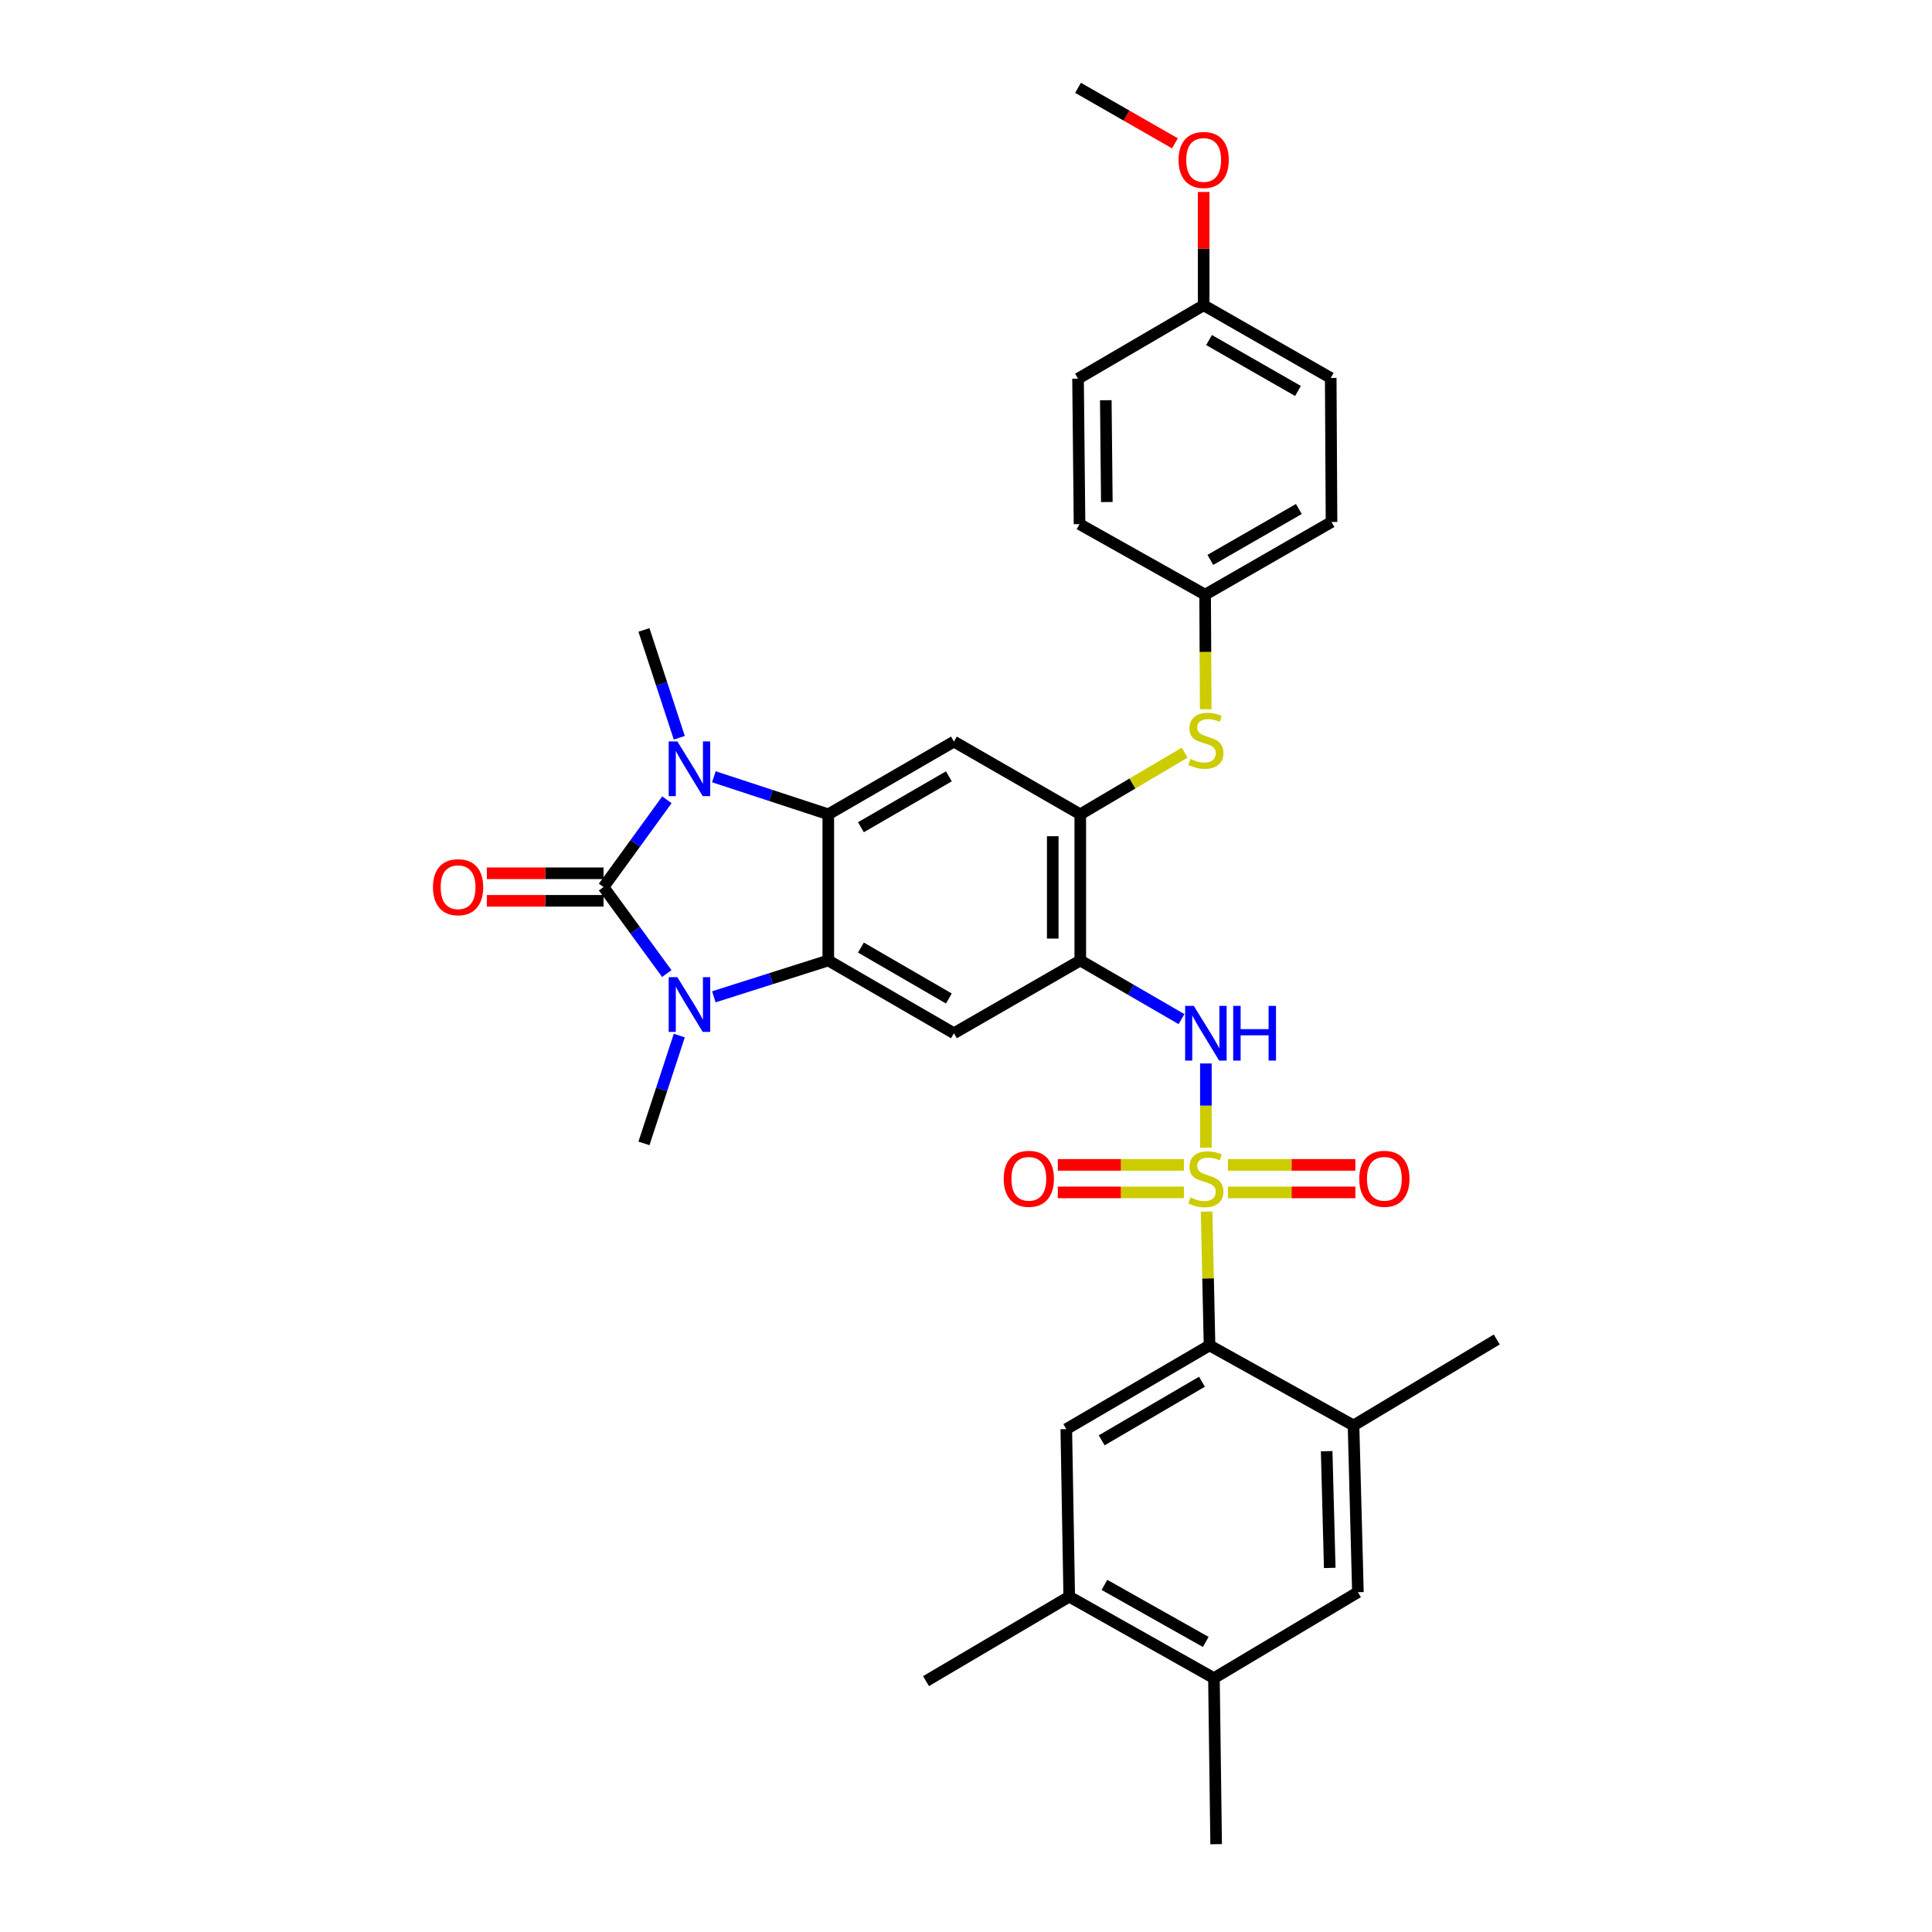 <?xml version='1.0' encoding='iso-8859-1'?>
<svg version='1.1' baseProfile='full'
              xmlns='http://www.w3.org/2000/svg'
                      xmlns:rdkit='http://www.rdkit.org/xml'
                      xmlns:xlink='http://www.w3.org/1999/xlink'
                  xml:space='preserve'
width='1000px' height='1000px' viewBox='0 0 1000 1000'>
<!-- END OF HEADER -->
<rect style='opacity:1.0;fill:#FFFFFF;stroke:none' width='1000' height='1000' x='0' y='0'> </rect>
<path class='bond-5' d='M 624.536,627.106 L 625.296,661.742' style='fill:none;fill-rule:evenodd;stroke:#CCCC00;stroke-width:6px;stroke-linecap:butt;stroke-linejoin:miter;stroke-opacity:1' />
<path class='bond-5' d='M 625.296,661.742 L 626.055,696.377' style='fill:none;fill-rule:evenodd;stroke:#000000;stroke-width:6px;stroke-linecap:butt;stroke-linejoin:miter;stroke-opacity:1' />
<path class='bond-6' d='M 624.163,594.066 L 624.163,572.255' style='fill:none;fill-rule:evenodd;stroke:#CCCC00;stroke-width:6px;stroke-linecap:butt;stroke-linejoin:miter;stroke-opacity:1' />
<path class='bond-6' d='M 624.163,572.255 L 624.163,550.444' style='fill:none;fill-rule:evenodd;stroke:#0000FF;stroke-width:6px;stroke-linecap:butt;stroke-linejoin:miter;stroke-opacity:1' />
<path class='bond-14' d='M 612.792,602.943 L 580.158,602.943' style='fill:none;fill-rule:evenodd;stroke:#CCCC00;stroke-width:6px;stroke-linecap:butt;stroke-linejoin:miter;stroke-opacity:1' />
<path class='bond-14' d='M 580.158,602.943 L 547.524,602.943' style='fill:none;fill-rule:evenodd;stroke:#FF0000;stroke-width:6px;stroke-linecap:butt;stroke-linejoin:miter;stroke-opacity:1' />
<path class='bond-14' d='M 612.792,617.193 L 580.158,617.193' style='fill:none;fill-rule:evenodd;stroke:#CCCC00;stroke-width:6px;stroke-linecap:butt;stroke-linejoin:miter;stroke-opacity:1' />
<path class='bond-14' d='M 580.158,617.193 L 547.524,617.193' style='fill:none;fill-rule:evenodd;stroke:#FF0000;stroke-width:6px;stroke-linecap:butt;stroke-linejoin:miter;stroke-opacity:1' />
<path class='bond-15' d='M 635.553,617.193 L 668.54,617.193' style='fill:none;fill-rule:evenodd;stroke:#CCCC00;stroke-width:6px;stroke-linecap:butt;stroke-linejoin:miter;stroke-opacity:1' />
<path class='bond-15' d='M 668.54,617.193 L 701.527,617.193' style='fill:none;fill-rule:evenodd;stroke:#FF0000;stroke-width:6px;stroke-linecap:butt;stroke-linejoin:miter;stroke-opacity:1' />
<path class='bond-15' d='M 635.553,602.943 L 668.54,602.943' style='fill:none;fill-rule:evenodd;stroke:#CCCC00;stroke-width:6px;stroke-linecap:butt;stroke-linejoin:miter;stroke-opacity:1' />
<path class='bond-15' d='M 668.54,602.943 L 701.527,602.943' style='fill:none;fill-rule:evenodd;stroke:#FF0000;stroke-width:6px;stroke-linecap:butt;stroke-linejoin:miter;stroke-opacity:1' />
<path class='bond-0' d='M 312.39,459.133 L 328.76,481.524' style='fill:none;fill-rule:evenodd;stroke:#000000;stroke-width:6px;stroke-linecap:butt;stroke-linejoin:miter;stroke-opacity:1' />
<path class='bond-0' d='M 328.76,481.524 L 345.129,503.915' style='fill:none;fill-rule:evenodd;stroke:#0000FF;stroke-width:6px;stroke-linecap:butt;stroke-linejoin:miter;stroke-opacity:1' />
<path class='bond-18' d='M 312.39,452.008 L 282.186,452.008' style='fill:none;fill-rule:evenodd;stroke:#000000;stroke-width:6px;stroke-linecap:butt;stroke-linejoin:miter;stroke-opacity:1' />
<path class='bond-18' d='M 282.186,452.008 L 251.983,452.008' style='fill:none;fill-rule:evenodd;stroke:#FF0000;stroke-width:6px;stroke-linecap:butt;stroke-linejoin:miter;stroke-opacity:1' />
<path class='bond-18' d='M 312.39,466.258 L 282.186,466.258' style='fill:none;fill-rule:evenodd;stroke:#000000;stroke-width:6px;stroke-linecap:butt;stroke-linejoin:miter;stroke-opacity:1' />
<path class='bond-18' d='M 282.186,466.258 L 251.983,466.258' style='fill:none;fill-rule:evenodd;stroke:#FF0000;stroke-width:6px;stroke-linecap:butt;stroke-linejoin:miter;stroke-opacity:1' />
<path class='bond-35' d='M 312.39,459.133 L 328.795,436.549' style='fill:none;fill-rule:evenodd;stroke:#000000;stroke-width:6px;stroke-linecap:butt;stroke-linejoin:miter;stroke-opacity:1' />
<path class='bond-35' d='M 328.795,436.549 L 345.199,413.964' style='fill:none;fill-rule:evenodd;stroke:#0000FF;stroke-width:6px;stroke-linecap:butt;stroke-linejoin:miter;stroke-opacity:1' />
<path class='bond-1' d='M 369.484,515.95 L 399.102,506.546' style='fill:none;fill-rule:evenodd;stroke:#0000FF;stroke-width:6px;stroke-linecap:butt;stroke-linejoin:miter;stroke-opacity:1' />
<path class='bond-1' d='M 399.102,506.546 L 428.72,497.142' style='fill:none;fill-rule:evenodd;stroke:#000000;stroke-width:6px;stroke-linecap:butt;stroke-linejoin:miter;stroke-opacity:1' />
<path class='bond-22' d='M 351.598,536.009 L 342.452,563.914' style='fill:none;fill-rule:evenodd;stroke:#0000FF;stroke-width:6px;stroke-linecap:butt;stroke-linejoin:miter;stroke-opacity:1' />
<path class='bond-22' d='M 342.452,563.914 L 333.306,591.82' style='fill:none;fill-rule:evenodd;stroke:#000000;stroke-width:6px;stroke-linecap:butt;stroke-linejoin:miter;stroke-opacity:1' />
<path class='bond-2' d='M 369.489,402.055 L 399.105,411.768' style='fill:none;fill-rule:evenodd;stroke:#0000FF;stroke-width:6px;stroke-linecap:butt;stroke-linejoin:miter;stroke-opacity:1' />
<path class='bond-2' d='M 399.105,411.768 L 428.72,421.481' style='fill:none;fill-rule:evenodd;stroke:#000000;stroke-width:6px;stroke-linecap:butt;stroke-linejoin:miter;stroke-opacity:1' />
<path class='bond-21' d='M 351.598,381.862 L 342.452,353.956' style='fill:none;fill-rule:evenodd;stroke:#0000FF;stroke-width:6px;stroke-linecap:butt;stroke-linejoin:miter;stroke-opacity:1' />
<path class='bond-21' d='M 342.452,353.956 L 333.306,326.051' style='fill:none;fill-rule:evenodd;stroke:#000000;stroke-width:6px;stroke-linecap:butt;stroke-linejoin:miter;stroke-opacity:1' />
<path class='bond-3' d='M 428.72,497.142 L 493.749,534.802' style='fill:none;fill-rule:evenodd;stroke:#000000;stroke-width:6px;stroke-linecap:butt;stroke-linejoin:miter;stroke-opacity:1' />
<path class='bond-3' d='M 445.616,490.459 L 491.136,516.822' style='fill:none;fill-rule:evenodd;stroke:#000000;stroke-width:6px;stroke-linecap:butt;stroke-linejoin:miter;stroke-opacity:1' />
<path class='bond-34' d='M 428.72,497.142 L 428.72,421.481' style='fill:none;fill-rule:evenodd;stroke:#000000;stroke-width:6px;stroke-linecap:butt;stroke-linejoin:miter;stroke-opacity:1' />
<path class='bond-4' d='M 428.72,421.481 L 493.749,383.852' style='fill:none;fill-rule:evenodd;stroke:#000000;stroke-width:6px;stroke-linecap:butt;stroke-linejoin:miter;stroke-opacity:1' />
<path class='bond-4' d='M 445.611,428.171 L 491.132,401.831' style='fill:none;fill-rule:evenodd;stroke:#000000;stroke-width:6px;stroke-linecap:butt;stroke-linejoin:miter;stroke-opacity:1' />
<path class='bond-11' d='M 626.055,696.377 L 551.914,739.714' style='fill:none;fill-rule:evenodd;stroke:#000000;stroke-width:6px;stroke-linecap:butt;stroke-linejoin:miter;stroke-opacity:1' />
<path class='bond-11' d='M 622.125,715.181 L 570.226,745.516' style='fill:none;fill-rule:evenodd;stroke:#000000;stroke-width:6px;stroke-linecap:butt;stroke-linejoin:miter;stroke-opacity:1' />
<path class='bond-12' d='M 626.055,696.377 L 700.584,737.814' style='fill:none;fill-rule:evenodd;stroke:#000000;stroke-width:6px;stroke-linecap:butt;stroke-linejoin:miter;stroke-opacity:1' />
<path class='bond-7' d='M 611.545,527.493 L 585.347,512.317' style='fill:none;fill-rule:evenodd;stroke:#0000FF;stroke-width:6px;stroke-linecap:butt;stroke-linejoin:miter;stroke-opacity:1' />
<path class='bond-7' d='M 585.347,512.317 L 559.15,497.142' style='fill:none;fill-rule:evenodd;stroke:#000000;stroke-width:6px;stroke-linecap:butt;stroke-linejoin:miter;stroke-opacity:1' />
<path class='bond-8' d='M 559.15,497.142 L 493.749,534.802' style='fill:none;fill-rule:evenodd;stroke:#000000;stroke-width:6px;stroke-linecap:butt;stroke-linejoin:miter;stroke-opacity:1' />
<path class='bond-10' d='M 559.15,497.142 L 559.15,421.481' style='fill:none;fill-rule:evenodd;stroke:#000000;stroke-width:6px;stroke-linecap:butt;stroke-linejoin:miter;stroke-opacity:1' />
<path class='bond-10' d='M 544.9,485.793 L 544.9,432.83' style='fill:none;fill-rule:evenodd;stroke:#000000;stroke-width:6px;stroke-linecap:butt;stroke-linejoin:miter;stroke-opacity:1' />
<path class='bond-9' d='M 493.749,383.852 L 559.15,421.481' style='fill:none;fill-rule:evenodd;stroke:#000000;stroke-width:6px;stroke-linecap:butt;stroke-linejoin:miter;stroke-opacity:1' />
<path class='bond-13' d='M 559.15,421.481 L 586.173,405.528' style='fill:none;fill-rule:evenodd;stroke:#000000;stroke-width:6px;stroke-linecap:butt;stroke-linejoin:miter;stroke-opacity:1' />
<path class='bond-13' d='M 586.173,405.528 L 613.196,389.575' style='fill:none;fill-rule:evenodd;stroke:#CCCC00;stroke-width:6px;stroke-linecap:butt;stroke-linejoin:miter;stroke-opacity:1' />
<path class='bond-16' d='M 551.914,739.714 L 553.434,826.419' style='fill:none;fill-rule:evenodd;stroke:#000000;stroke-width:6px;stroke-linecap:butt;stroke-linejoin:miter;stroke-opacity:1' />
<path class='bond-17' d='M 700.584,737.814 L 702.856,824.123' style='fill:none;fill-rule:evenodd;stroke:#000000;stroke-width:6px;stroke-linecap:butt;stroke-linejoin:miter;stroke-opacity:1' />
<path class='bond-17' d='M 686.68,751.135 L 688.27,811.552' style='fill:none;fill-rule:evenodd;stroke:#000000;stroke-width:6px;stroke-linecap:butt;stroke-linejoin:miter;stroke-opacity:1' />
<path class='bond-29' d='M 700.584,737.814 L 774.718,693.321' style='fill:none;fill-rule:evenodd;stroke:#000000;stroke-width:6px;stroke-linecap:butt;stroke-linejoin:miter;stroke-opacity:1' />
<path class='bond-20' d='M 624.079,367.097 L 623.923,337.446' style='fill:none;fill-rule:evenodd;stroke:#CCCC00;stroke-width:6px;stroke-linecap:butt;stroke-linejoin:miter;stroke-opacity:1' />
<path class='bond-20' d='M 623.923,337.446 L 623.767,307.795' style='fill:none;fill-rule:evenodd;stroke:#000000;stroke-width:6px;stroke-linecap:butt;stroke-linejoin:miter;stroke-opacity:1' />
<path class='bond-30' d='M 553.434,826.419 L 479.301,870.144' style='fill:none;fill-rule:evenodd;stroke:#000000;stroke-width:6px;stroke-linecap:butt;stroke-linejoin:miter;stroke-opacity:1' />
<path class='bond-33' d='M 553.434,826.419 L 628.335,868.608' style='fill:none;fill-rule:evenodd;stroke:#000000;stroke-width:6px;stroke-linecap:butt;stroke-linejoin:miter;stroke-opacity:1' />
<path class='bond-33' d='M 571.663,820.331 L 624.093,849.864' style='fill:none;fill-rule:evenodd;stroke:#000000;stroke-width:6px;stroke-linecap:butt;stroke-linejoin:miter;stroke-opacity:1' />
<path class='bond-19' d='M 702.856,824.123 L 628.335,868.608' style='fill:none;fill-rule:evenodd;stroke:#000000;stroke-width:6px;stroke-linecap:butt;stroke-linejoin:miter;stroke-opacity:1' />
<path class='bond-31' d='M 628.335,868.608 L 629.475,954.545' style='fill:none;fill-rule:evenodd;stroke:#000000;stroke-width:6px;stroke-linecap:butt;stroke-linejoin:miter;stroke-opacity:1' />
<path class='bond-24' d='M 623.767,307.795 L 558.762,271.29' style='fill:none;fill-rule:evenodd;stroke:#000000;stroke-width:6px;stroke-linecap:butt;stroke-linejoin:miter;stroke-opacity:1' />
<path class='bond-25' d='M 623.767,307.795 L 689.192,270.166' style='fill:none;fill-rule:evenodd;stroke:#000000;stroke-width:6px;stroke-linecap:butt;stroke-linejoin:miter;stroke-opacity:1' />
<path class='bond-25' d='M 626.476,289.798 L 672.273,263.458' style='fill:none;fill-rule:evenodd;stroke:#000000;stroke-width:6px;stroke-linecap:butt;stroke-linejoin:miter;stroke-opacity:1' />
<path class='bond-23' d='M 623.015,158 L 688.78,195.637' style='fill:none;fill-rule:evenodd;stroke:#000000;stroke-width:6px;stroke-linecap:butt;stroke-linejoin:miter;stroke-opacity:1' />
<path class='bond-23' d='M 625.802,176.014 L 671.837,202.36' style='fill:none;fill-rule:evenodd;stroke:#000000;stroke-width:6px;stroke-linecap:butt;stroke-linejoin:miter;stroke-opacity:1' />
<path class='bond-28' d='M 623.015,158 L 623.015,128.677' style='fill:none;fill-rule:evenodd;stroke:#000000;stroke-width:6px;stroke-linecap:butt;stroke-linejoin:miter;stroke-opacity:1' />
<path class='bond-28' d='M 623.015,128.677 L 623.015,99.353' style='fill:none;fill-rule:evenodd;stroke:#FF0000;stroke-width:6px;stroke-linecap:butt;stroke-linejoin:miter;stroke-opacity:1' />
<path class='bond-36' d='M 623.015,158 L 557.994,196.009' style='fill:none;fill-rule:evenodd;stroke:#000000;stroke-width:6px;stroke-linecap:butt;stroke-linejoin:miter;stroke-opacity:1' />
<path class='bond-27' d='M 558.762,271.29 L 557.994,196.009' style='fill:none;fill-rule:evenodd;stroke:#000000;stroke-width:6px;stroke-linecap:butt;stroke-linejoin:miter;stroke-opacity:1' />
<path class='bond-27' d='M 572.896,259.853 L 572.359,207.156' style='fill:none;fill-rule:evenodd;stroke:#000000;stroke-width:6px;stroke-linecap:butt;stroke-linejoin:miter;stroke-opacity:1' />
<path class='bond-26' d='M 689.192,270.166 L 688.78,195.637' style='fill:none;fill-rule:evenodd;stroke:#000000;stroke-width:6px;stroke-linecap:butt;stroke-linejoin:miter;stroke-opacity:1' />
<path class='bond-32' d='M 608.142,74.189 L 583.068,59.822' style='fill:none;fill-rule:evenodd;stroke:#FF0000;stroke-width:6px;stroke-linecap:butt;stroke-linejoin:miter;stroke-opacity:1' />
<path class='bond-32' d='M 583.068,59.822 L 557.994,45.455' style='fill:none;fill-rule:evenodd;stroke:#000000;stroke-width:6px;stroke-linecap:butt;stroke-linejoin:miter;stroke-opacity:1' />
<path  class='atom-0' d='M 616.163 619.788
Q 616.483 619.908, 617.803 620.468
Q 619.123 621.028, 620.563 621.388
Q 622.043 621.708, 623.483 621.708
Q 626.163 621.708, 627.723 620.428
Q 629.283 619.108, 629.283 616.828
Q 629.283 615.268, 628.483 614.308
Q 627.723 613.348, 626.523 612.828
Q 625.323 612.308, 623.323 611.708
Q 620.803 610.948, 619.283 610.228
Q 617.803 609.508, 616.723 607.988
Q 615.683 606.468, 615.683 603.908
Q 615.683 600.348, 618.083 598.148
Q 620.523 595.948, 625.323 595.948
Q 628.603 595.948, 632.323 597.508
L 631.403 600.588
Q 628.003 599.188, 625.443 599.188
Q 622.683 599.188, 621.163 600.348
Q 619.643 601.468, 619.683 603.428
Q 619.683 604.948, 620.443 605.868
Q 621.243 606.788, 622.363 607.308
Q 623.523 607.828, 625.443 608.428
Q 628.003 609.228, 629.523 610.028
Q 631.043 610.828, 632.123 612.468
Q 633.243 614.068, 633.243 616.828
Q 633.243 620.748, 630.603 622.868
Q 628.003 624.948, 623.643 624.948
Q 621.123 624.948, 619.203 624.388
Q 617.323 623.868, 615.083 622.948
L 616.163 619.788
' fill='#CCCC00'/>
<path  class='atom-2' d='M 350.599 505.798
L 359.879 520.798
Q 360.799 522.278, 362.279 524.958
Q 363.759 527.638, 363.839 527.798
L 363.839 505.798
L 367.599 505.798
L 367.599 534.118
L 363.719 534.118
L 353.759 517.718
Q 352.599 515.798, 351.359 513.598
Q 350.159 511.398, 349.799 510.718
L 349.799 534.118
L 346.119 534.118
L 346.119 505.798
L 350.599 505.798
' fill='#0000FF'/>
<path  class='atom-3' d='M 350.599 383.752
L 359.879 398.752
Q 360.799 400.232, 362.279 402.912
Q 363.759 405.592, 363.839 405.752
L 363.839 383.752
L 367.599 383.752
L 367.599 412.072
L 363.719 412.072
L 353.759 395.672
Q 352.599 393.752, 351.359 391.552
Q 350.159 389.352, 349.799 388.672
L 349.799 412.072
L 346.119 412.072
L 346.119 383.752
L 350.599 383.752
' fill='#0000FF'/>
<path  class='atom-7' d='M 617.903 520.642
L 627.183 535.642
Q 628.103 537.122, 629.583 539.802
Q 631.063 542.482, 631.143 542.642
L 631.143 520.642
L 634.903 520.642
L 634.903 548.962
L 631.023 548.962
L 621.063 532.562
Q 619.903 530.642, 618.663 528.442
Q 617.463 526.242, 617.103 525.562
L 617.103 548.962
L 613.423 548.962
L 613.423 520.642
L 617.903 520.642
' fill='#0000FF'/>
<path  class='atom-7' d='M 638.303 520.642
L 642.143 520.642
L 642.143 532.682
L 656.623 532.682
L 656.623 520.642
L 660.463 520.642
L 660.463 548.962
L 656.623 548.962
L 656.623 535.882
L 642.143 535.882
L 642.143 548.962
L 638.303 548.962
L 638.303 520.642
' fill='#0000FF'/>
<path  class='atom-14' d='M 616.163 392.82
Q 616.483 392.94, 617.803 393.5
Q 619.123 394.06, 620.563 394.42
Q 622.043 394.74, 623.483 394.74
Q 626.163 394.74, 627.723 393.46
Q 629.283 392.14, 629.283 389.86
Q 629.283 388.3, 628.483 387.34
Q 627.723 386.38, 626.523 385.86
Q 625.323 385.34, 623.323 384.74
Q 620.803 383.98, 619.283 383.26
Q 617.803 382.54, 616.723 381.02
Q 615.683 379.5, 615.683 376.94
Q 615.683 373.38, 618.083 371.18
Q 620.523 368.98, 625.323 368.98
Q 628.603 368.98, 632.323 370.54
L 631.403 373.62
Q 628.003 372.22, 625.443 372.22
Q 622.683 372.22, 621.163 373.38
Q 619.643 374.5, 619.683 376.46
Q 619.683 377.98, 620.443 378.9
Q 621.243 379.82, 622.363 380.34
Q 623.523 380.86, 625.443 381.46
Q 628.003 382.26, 629.523 383.06
Q 631.043 383.86, 632.123 385.5
Q 633.243 387.1, 633.243 389.86
Q 633.243 393.78, 630.603 395.9
Q 628.003 397.98, 623.643 397.98
Q 621.123 397.98, 619.203 397.42
Q 617.323 396.9, 615.083 395.98
L 616.163 392.82
' fill='#CCCC00'/>
<path  class='atom-15' d='M 519.518 610.148
Q 519.518 603.348, 522.878 599.548
Q 526.238 595.748, 532.518 595.748
Q 538.798 595.748, 542.158 599.548
Q 545.518 603.348, 545.518 610.148
Q 545.518 617.028, 542.118 620.948
Q 538.718 624.828, 532.518 624.828
Q 526.278 624.828, 522.878 620.948
Q 519.518 617.068, 519.518 610.148
M 532.518 621.628
Q 536.838 621.628, 539.158 618.748
Q 541.518 615.828, 541.518 610.148
Q 541.518 604.588, 539.158 601.788
Q 536.838 598.948, 532.518 598.948
Q 528.198 598.948, 525.838 601.748
Q 523.518 604.548, 523.518 610.148
Q 523.518 615.868, 525.838 618.748
Q 528.198 621.628, 532.518 621.628
' fill='#FF0000'/>
<path  class='atom-16' d='M 703.552 610.148
Q 703.552 603.348, 706.912 599.548
Q 710.272 595.748, 716.552 595.748
Q 722.832 595.748, 726.192 599.548
Q 729.552 603.348, 729.552 610.148
Q 729.552 617.028, 726.152 620.948
Q 722.752 624.828, 716.552 624.828
Q 710.312 624.828, 706.912 620.948
Q 703.552 617.068, 703.552 610.148
M 716.552 621.628
Q 720.872 621.628, 723.192 618.748
Q 725.552 615.828, 725.552 610.148
Q 725.552 604.588, 723.192 601.788
Q 720.872 598.948, 716.552 598.948
Q 712.232 598.948, 709.872 601.748
Q 707.552 604.548, 707.552 610.148
Q 707.552 615.868, 709.872 618.748
Q 712.232 621.628, 716.552 621.628
' fill='#FF0000'/>
<path  class='atom-19' d='M 224.101 459.213
Q 224.101 452.413, 227.461 448.613
Q 230.821 444.813, 237.101 444.813
Q 243.381 444.813, 246.741 448.613
Q 250.101 452.413, 250.101 459.213
Q 250.101 466.093, 246.701 470.013
Q 243.301 473.893, 237.101 473.893
Q 230.861 473.893, 227.461 470.013
Q 224.101 466.133, 224.101 459.213
M 237.101 470.693
Q 241.421 470.693, 243.741 467.813
Q 246.101 464.893, 246.101 459.213
Q 246.101 453.653, 243.741 450.853
Q 241.421 448.013, 237.101 448.013
Q 232.781 448.013, 230.421 450.813
Q 228.101 453.613, 228.101 459.213
Q 228.101 464.933, 230.421 467.813
Q 232.781 470.693, 237.101 470.693
' fill='#FF0000'/>
<path  class='atom-29' d='M 610.015 82.791
Q 610.015 75.991, 613.375 72.191
Q 616.735 68.391, 623.015 68.391
Q 629.295 68.391, 632.655 72.191
Q 636.015 75.991, 636.015 82.791
Q 636.015 89.671, 632.615 93.591
Q 629.215 97.471, 623.015 97.471
Q 616.775 97.471, 613.375 93.591
Q 610.015 89.711, 610.015 82.791
M 623.015 94.271
Q 627.335 94.271, 629.655 91.391
Q 632.015 88.471, 632.015 82.791
Q 632.015 77.231, 629.655 74.431
Q 627.335 71.591, 623.015 71.591
Q 618.695 71.591, 616.335 74.391
Q 614.015 77.191, 614.015 82.791
Q 614.015 88.511, 616.335 91.391
Q 618.695 94.271, 623.015 94.271
' fill='#FF0000'/>
</svg>
